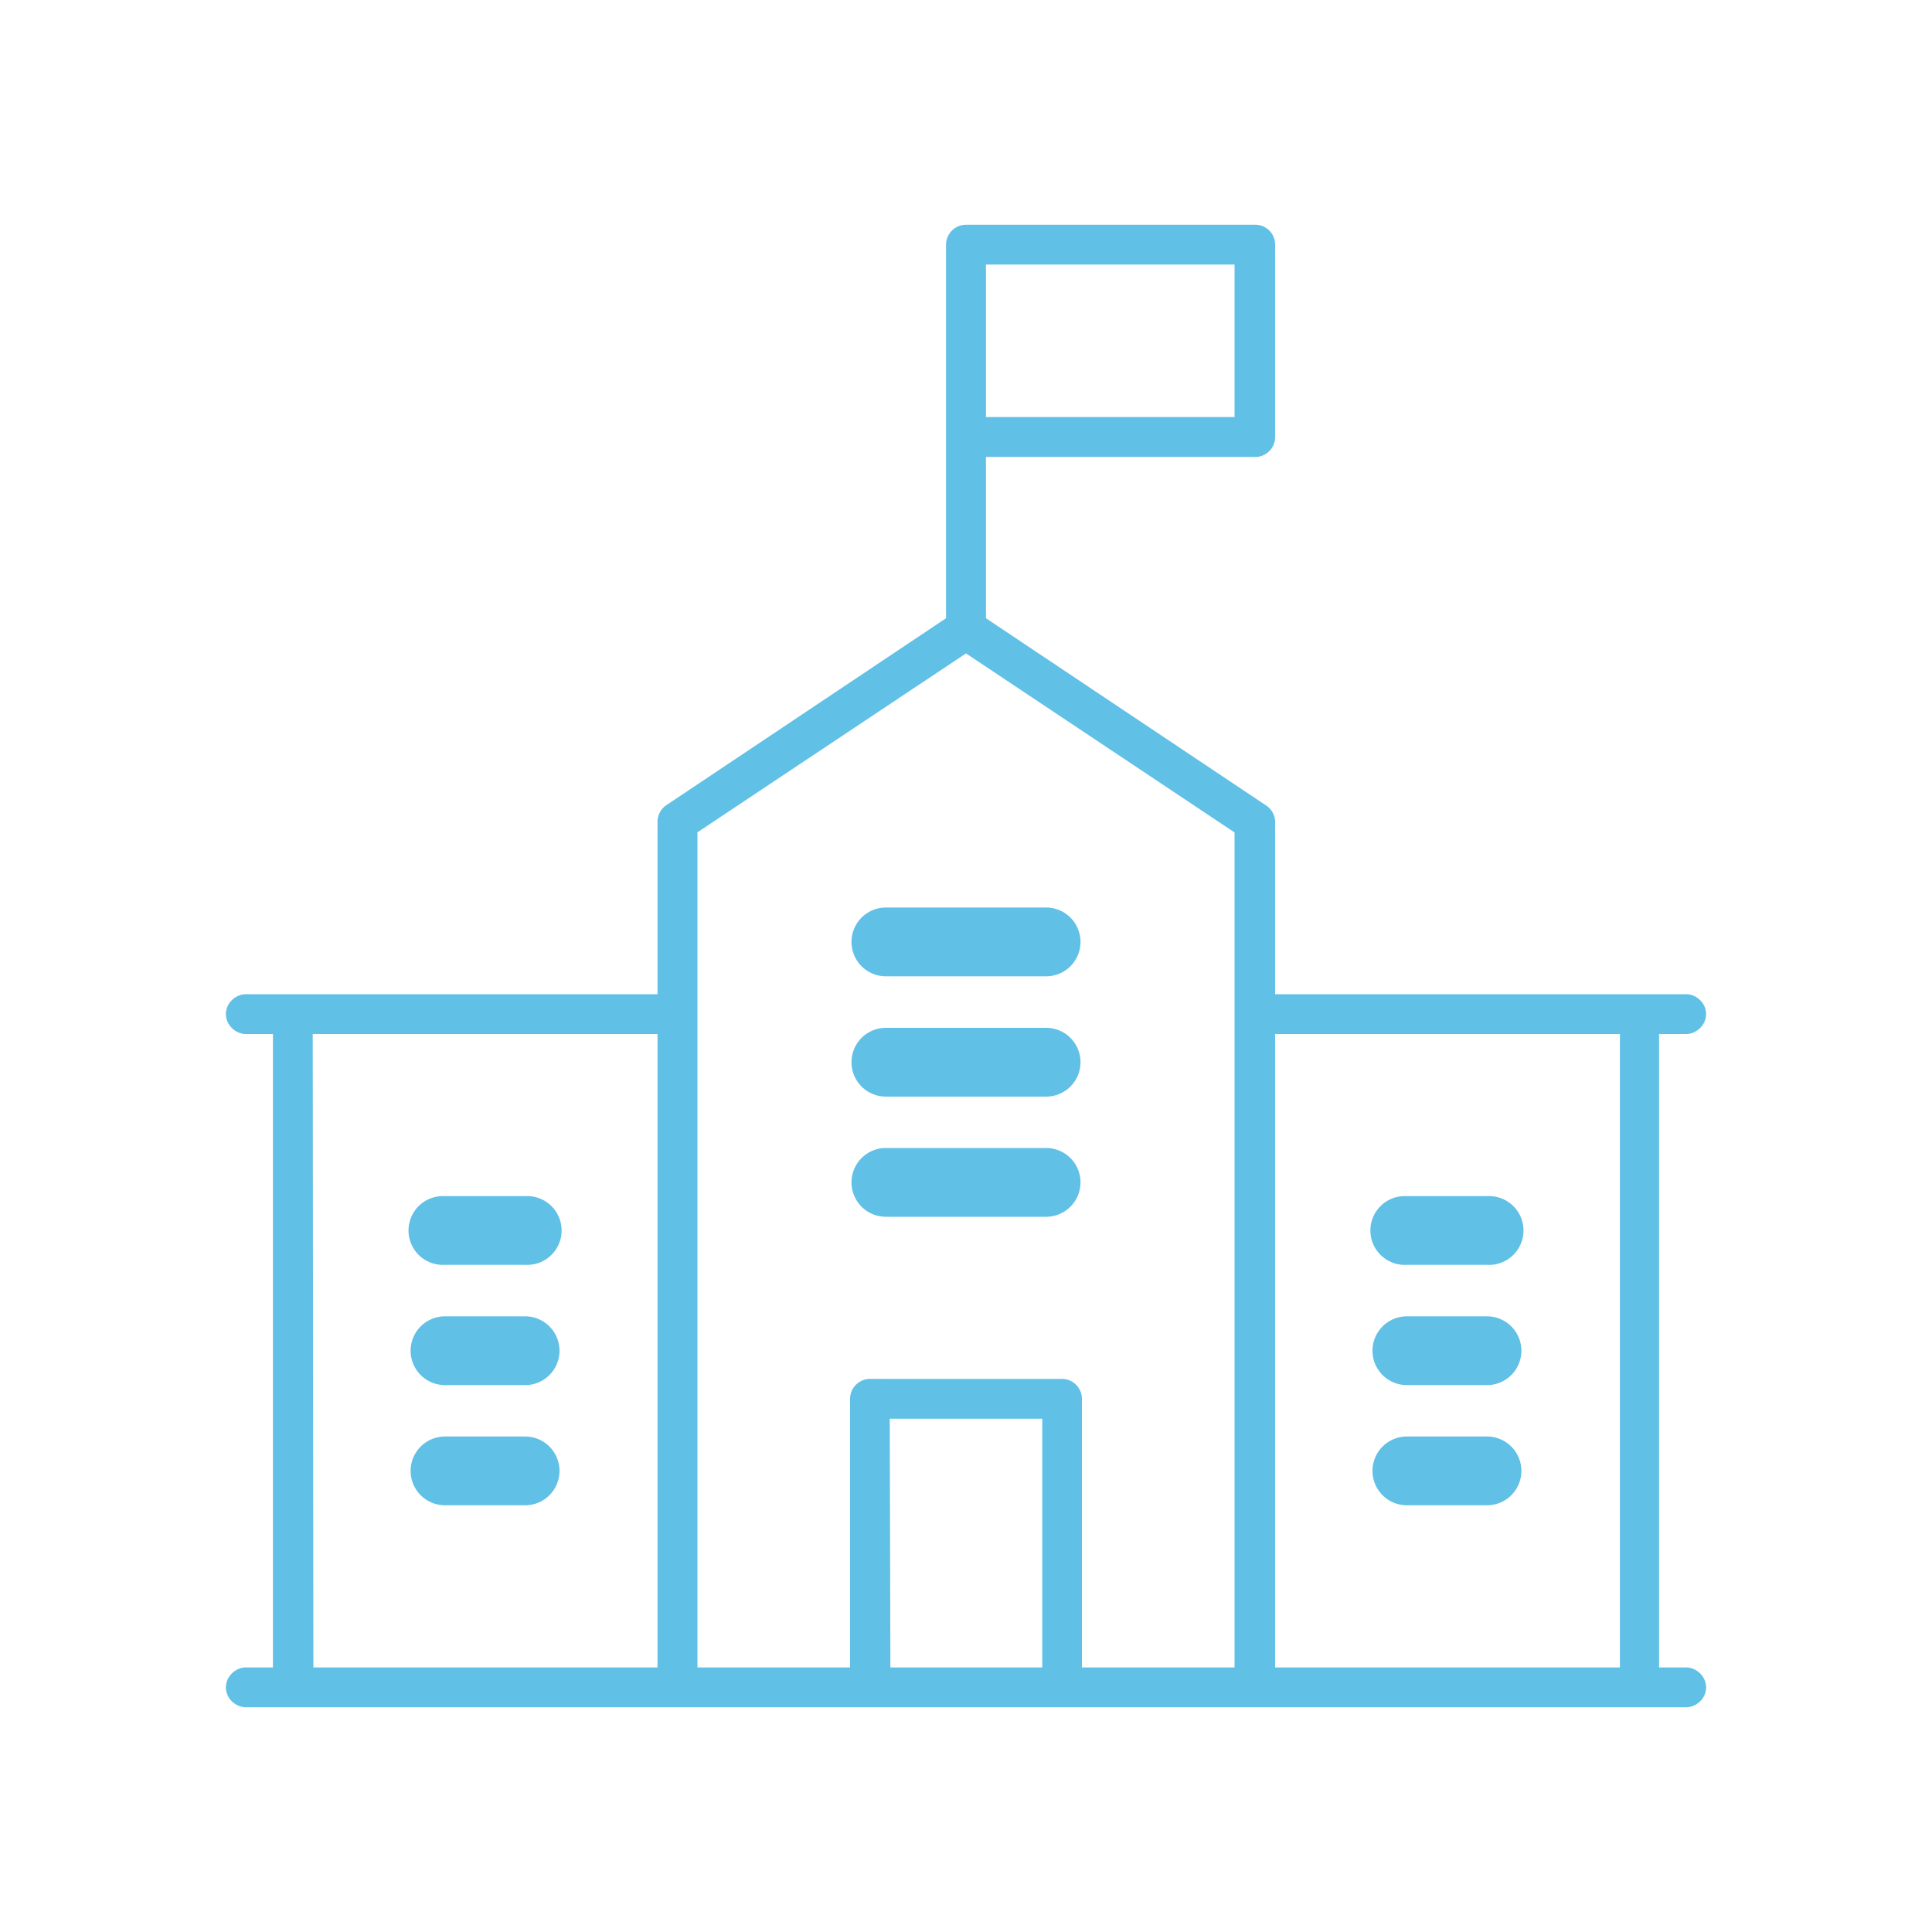 <?xml version="1.0" encoding="UTF-8"?> <svg xmlns="http://www.w3.org/2000/svg" viewBox="0 0 150 150"><defs><style>.cls-1{fill:none;}.cls-2{fill:#60c0e6;}</style></defs><g id="Layer_2" data-name="Layer 2"><g id="Layer_1-2" data-name="Layer 1"><rect class="cls-1" width="150" height="150"></rect><path class="cls-2" d="M19,132.55a1.55,1.55,0,0,1,0-3.09h2.19V80.28H19a1.55,1.55,0,0,1,0-3.09H51.05V63.8a1.55,1.55,0,0,1,.69-1.29L73.45,48V19A1.55,1.55,0,0,1,75,17.45H97.4A1.54,1.54,0,0,1,99,19V33.93a1.55,1.55,0,0,1-1.55,1.55H76.55V48L98.26,62.51A1.55,1.55,0,0,1,99,63.8V77.19H131a1.55,1.55,0,0,1,0,3.09h-2.19v49.18H131a1.55,1.55,0,0,1,0,3.09Zm80-3.09h26.77V80.28H99Zm-16.48-22.4A1.55,1.55,0,0,1,84,108.6v20.86H95.85V64.63L75,50.73,54.15,64.62v64.84H66V108.6a1.55,1.55,0,0,1,1.55-1.54Zm-13.39,22.4H80.92V110.15H69.08Zm-44.8,0H51.05V80.28H24.28ZM76.55,32.38h19.3V20.54H76.55Z"></path><path class="cls-2" d="M19,132.47a1.46,1.46,0,0,1,0-2.92h2.28V80.19H19a1.46,1.46,0,0,1,0-2.92H51.14V63.8a1.47,1.47,0,0,1,.65-1.22L73.5,48.11l0-29.11A1.47,1.47,0,0,1,75,17.53H97.4A1.46,1.46,0,0,1,98.86,19V33.93a1.46,1.46,0,0,1-1.46,1.46H76.46V48L98.21,62.58a1.47,1.47,0,0,1,.65,1.22V77.27H131a1.46,1.46,0,0,1,0,2.92h-2.28v49.36H131a1.46,1.46,0,0,1,0,2.92Zm79.87-2.92h27V80.19H98.86ZM82.47,107.14a1.47,1.47,0,0,1,1.46,1.46v21h12V64.63L75,50.62,54.1,64.55l0,65h12v-21a1.47,1.47,0,0,1,1.46-1.46ZM69,129.55H81V110.06H69Zm-44.8,0h27V80.19H24.19ZM76.46,32.47H95.94v-12H76.46Z"></path><path class="cls-2" d="M109.23,98.2a2.67,2.67,0,1,1,0-5.33h6.22a2.67,2.67,0,1,1,0,5.33Z"></path><path class="cls-2" d="M109.23,98.11a2.58,2.58,0,1,1,0-5.15h6.22a2.58,2.58,0,1,1,0,5.15Z"></path><path class="cls-2" d="M109.23,107.54a2.67,2.67,0,0,1,0-5.34h6.22a2.67,2.67,0,0,1,0,5.34Z"></path><path class="cls-2" d="M109.23,107.45a2.58,2.58,0,1,1,0-5.16h6.22a2.58,2.58,0,1,1,0,5.16Z"></path><path class="cls-2" d="M109.23,116.87a2.67,2.67,0,0,1,0-5.34h6.22a2.67,2.67,0,0,1,0,5.34Z"></path><path class="cls-2" d="M109.23,116.78a2.58,2.58,0,0,1,0-5.16h6.22a2.58,2.58,0,0,1,0,5.16Z"></path><path class="cls-2" d="M34.55,98.2a2.67,2.67,0,1,1,0-5.33h6.22a2.67,2.67,0,1,1,0,5.33Z"></path><path class="cls-2" d="M34.55,98.11a2.58,2.58,0,1,1,0-5.15h6.22a2.58,2.58,0,1,1,0,5.15Z"></path><path class="cls-2" d="M34.55,107.54a2.67,2.67,0,1,1,0-5.34h6.22a2.67,2.67,0,0,1,0,5.34Z"></path><path class="cls-2" d="M34.55,107.45a2.58,2.58,0,1,1,0-5.16h6.22a2.58,2.58,0,1,1,0,5.16Z"></path><path class="cls-2" d="M34.55,116.87a2.67,2.67,0,1,1,0-5.34h6.22a2.67,2.67,0,0,1,0,5.34Z"></path><path class="cls-2" d="M34.55,116.78a2.58,2.58,0,0,1,0-5.16h6.22a2.58,2.58,0,0,1,0,5.16Z"></path><path class="cls-2" d="M68.78,94.47a2.67,2.67,0,1,1,0-5.34H81.22a2.67,2.67,0,1,1,0,5.34Z"></path><path class="cls-2" d="M68.78,94.38a2.58,2.58,0,0,1,0-5.16H81.22a2.58,2.58,0,0,1,0,5.16Z"></path><path class="cls-2" d="M68.78,85.14a2.67,2.67,0,0,1,0-5.34H81.22a2.67,2.67,0,0,1,0,5.34Z"></path><path class="cls-2" d="M68.78,85.05a2.58,2.58,0,0,1,0-5.16H81.22a2.58,2.58,0,0,1,0,5.16Z"></path><path class="cls-2" d="M68.78,75.8a2.67,2.67,0,0,1,0-5.34H81.22a2.67,2.67,0,0,1,0,5.34Z"></path><path class="cls-2" d="M68.78,75.71a2.58,2.58,0,0,1,0-5.16H81.22a2.58,2.58,0,0,1,0,5.16Z"></path></g></g></svg> 